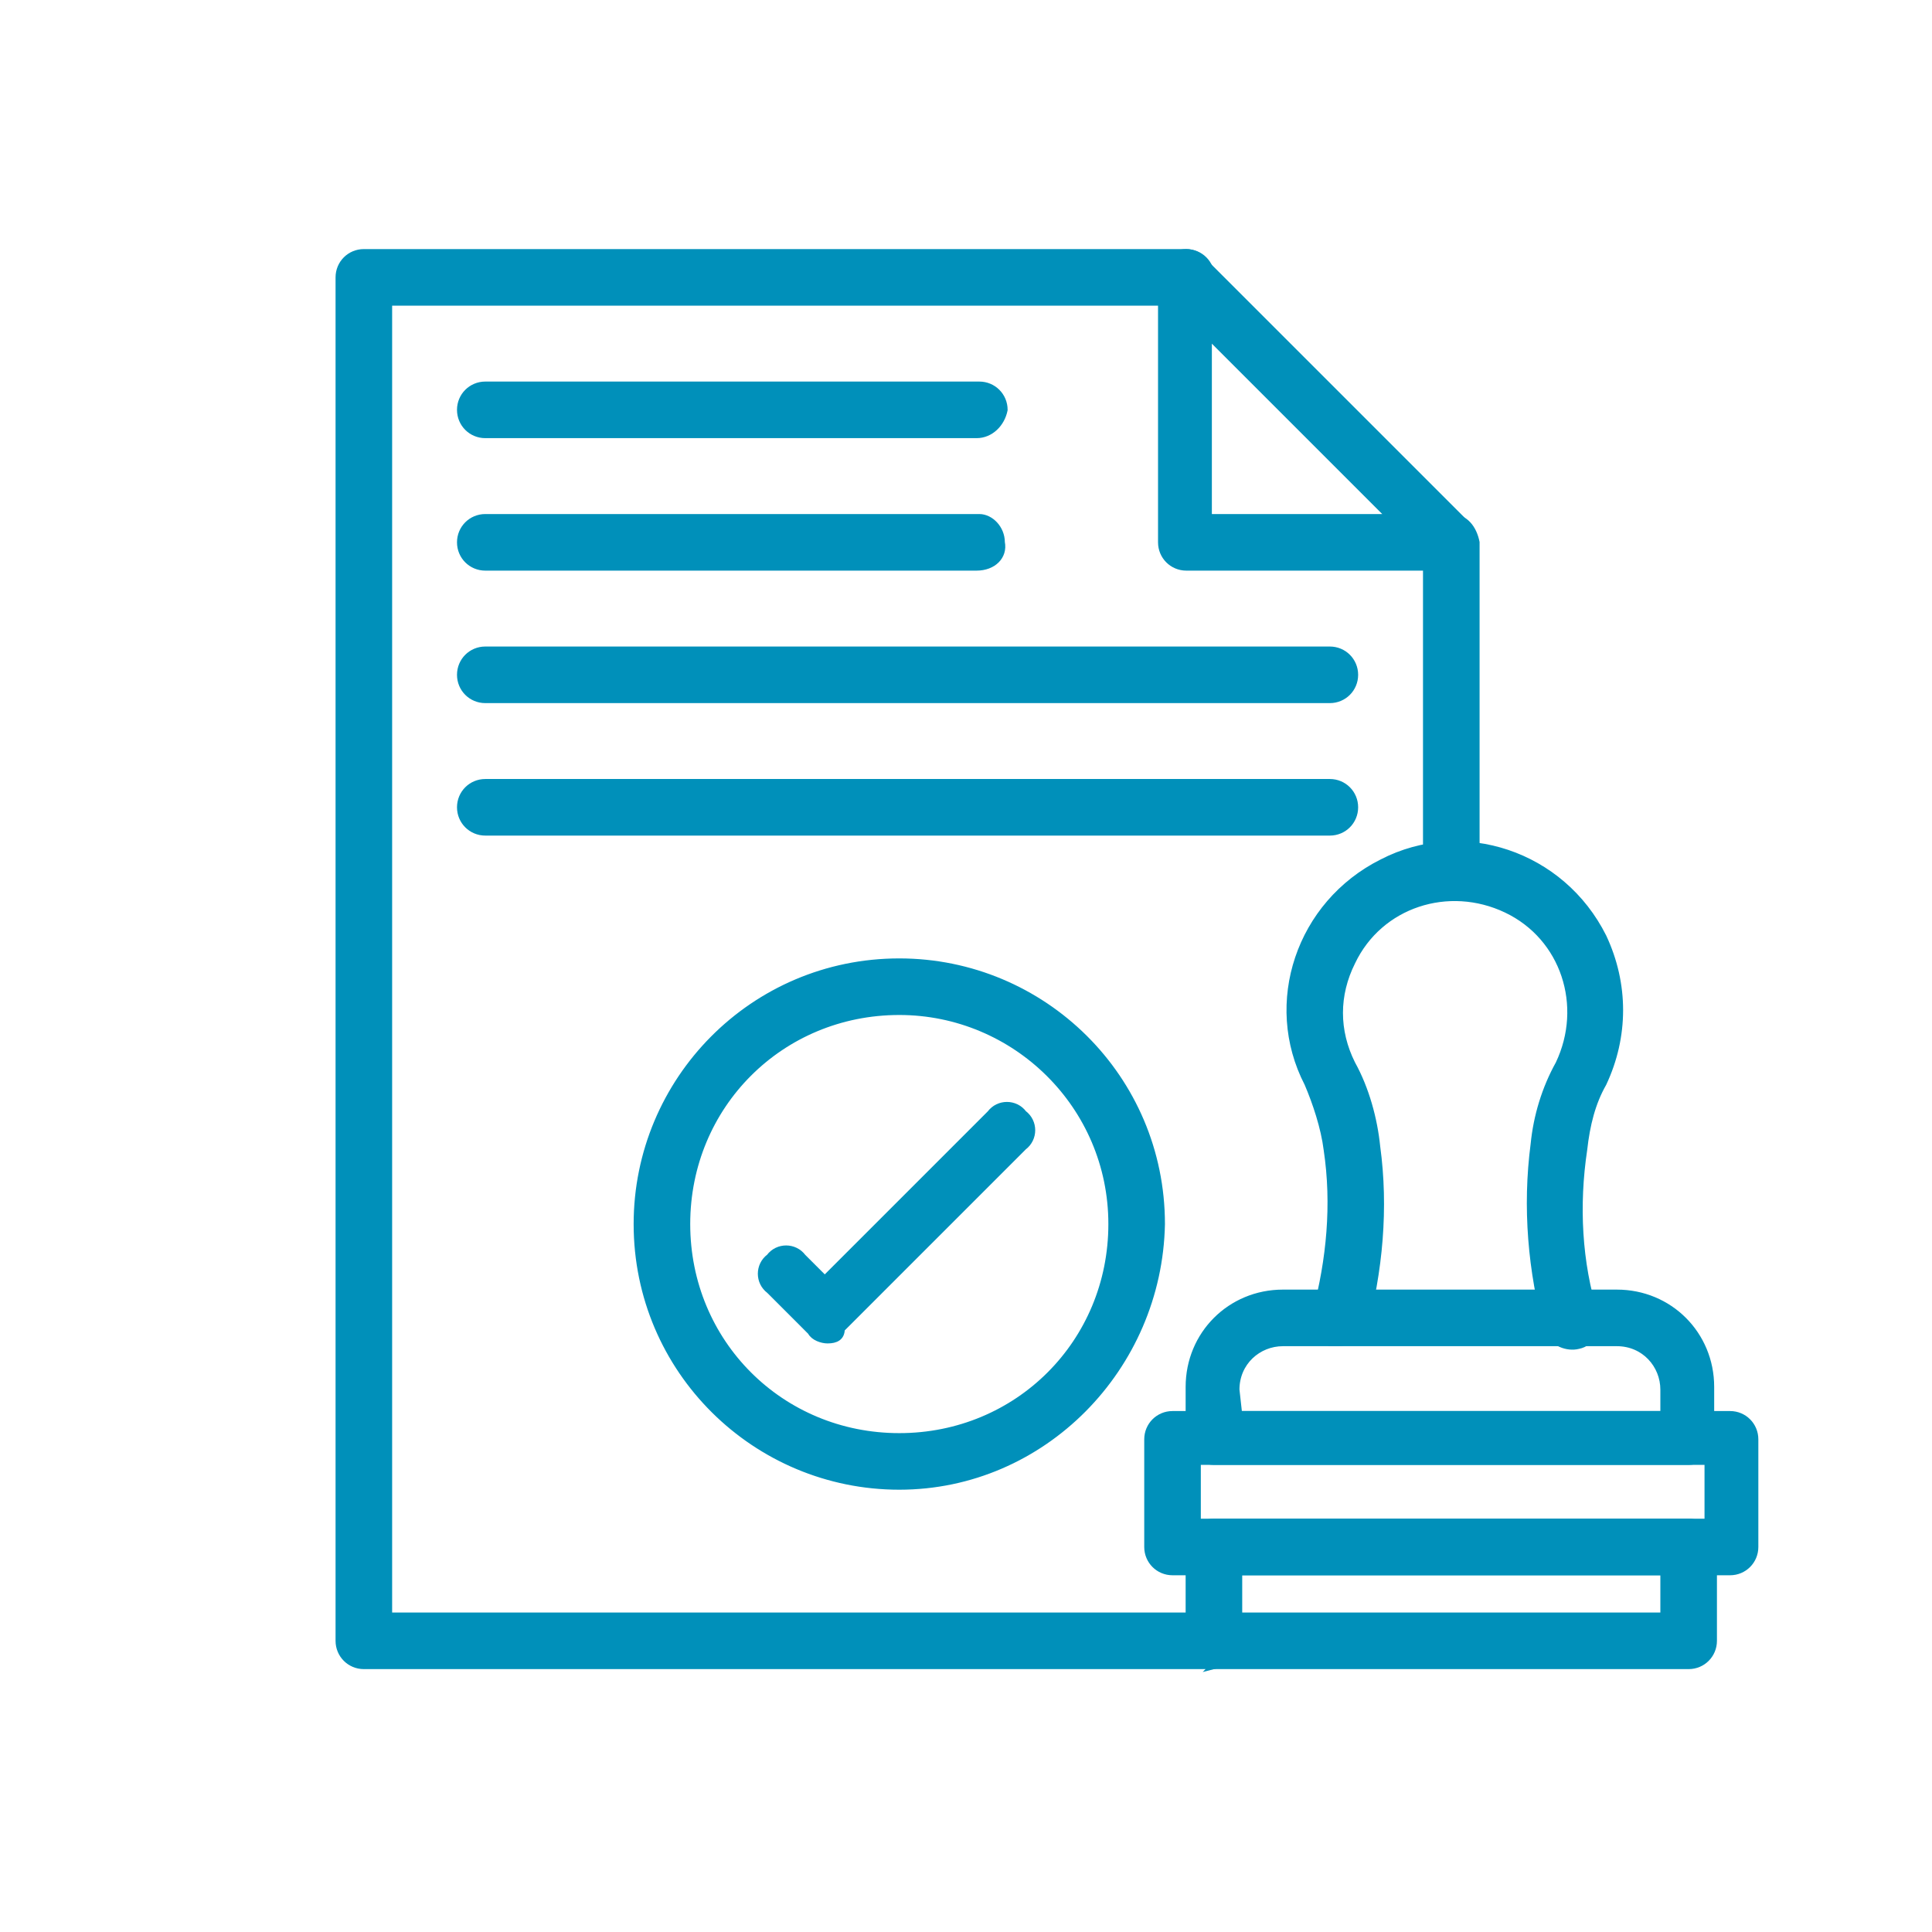<svg enable-background="new 0 0 70 70" viewBox="0 0 70 70" xmlns="http://www.w3.org/2000/svg"><g fill="#0090ba" stroke="#0090ba" stroke-width=".25" transform="translate(24.283 21.15)"><path d="m19.7 39.2h-30.8c-.5 0-.9-.4-.9-.9v-49.4c0-.5.4-.9.9-.9h29.8c.5 0 .9.4.9.9s-.4.8-.9.9h-28.9v47.6h29.9c.5 0 .9.4.9.9-.1.5-.5.8-.9.9z"/><path d="m28.3 11.2c-.5 0-.9-.4-.9-.9v-11.8c0-.5.4-.9.9-.9s.8.4.9.9v11.8c0 .5-.4.9-.9.9z"/><path d="m28.3-.6h-9.6c-.5 0-.9-.4-.9-.9v-9.6c0-.5.4-.9.9-.9.2 0 .5.1.6.3l9.6 9.6c.3.3.3.9 0 1.2-.2.2-.4.3-.6.3zm-8.8-1.8h6.6l-6.6-6.6z"/><path d="m11.1-5.4h-17.8c-.5 0-.9-.4-.9-.9s.4-.9.9-.9h.1 17.8c.5 0 .9.4.9.9-.1.5-.5.9-1 .9z"/><path d="m11.1-.6h-17.8c-.5 0-.9-.4-.9-.9s.4-.9.9-.9h.1 17.8c.4 0 .8.4.8.9.1.5-.3.9-.9.9z"/><path d="m23.9 4.2h-30.6c-.5 0-.9-.4-.9-.9s.4-.9.9-.9h.1 30.5c.5 0 .9.4.9.9s-.4.9-.9.9z"/><path d="m23.9 9h-30.6c-.5 0-.9-.4-.9-.9s.4-.9.9-.9h.1 30.5c.5 0 .9.4.9.9s-.4.9-.9.9z"/><path d="m8.3 32.7c-5.2 0-9.5-4.2-9.5-9.5 0-5.2 4.2-9.5 9.5-9.5 5.2 0 9.5 4.2 9.5 9.5-.1 5.2-4.3 9.5-9.5 9.5zm0-17.2c-4.3 0-7.7 3.4-7.7 7.7s3.4 7.7 7.7 7.7 7.7-3.4 7.7-7.7-3.5-7.7-7.7-7.7z"/><path d="m5.7 27.4c-.2 0-.5-.1-.6-.3l-1.5-1.5c-.4-.3-.4-.9 0-1.2.3-.4.9-.4 1.2 0l.8.8 6-6c.3-.4.9-.4 1.2 0 .4.3.4.9 0 1.2l-6.6 6.6c0 .3-.2.4-.5.4z"/><path d="m24.2 27.5c-.1 0-.2 0-.3 0-.5-.2-.7-.7-.5-1.1.5-1.9.7-3.9.4-5.9-.1-.8-.4-1.7-.7-2.4-1.5-2.9-.3-6.5 2.7-8 2.9-1.5 6.5-.3 8 2.7.8 1.7.8 3.6 0 5.3-.4.7-.6 1.5-.7 2.4-.3 2-.2 4.1.4 6 .1.5-.1 1-.6 1.1-.4.1-.9-.1-1.1-.5-.6-2.2-.8-4.5-.5-6.8.1-1 .4-2 .9-2.9 1-2.1.2-4.6-1.9-5.6s-4.6-.2-5.6 1.9c-.6 1.2-.6 2.5 0 3.7.5.9.8 2 .9 3 .3 2.2.1 4.5-.5 6.7-.2.2-.6.4-.9.4z"/><path d="m36.9 31.8h-17.2c-.5 0-.9-.4-.9-.9v-1.8c0-1.9 1.5-3.4 3.4-3.4h12.1c1.9 0 3.4 1.5 3.4 3.4v1.8c.1.5-.3.9-.8.9zm-16.3-1.7h15.4v-.9c0-.9-.7-1.7-1.7-1.7h-12.1c-.9 0-1.7.7-1.7 1.7z"/><path d="m38.4 35.8h-20.2c-.5 0-.9-.4-.9-.9v-3.9c0-.5.4-.9.9-.9h20.2c.5 0 .9.4.9.9v3.9c0 .5-.4.9-.9.9zm-19.3-1.8h18.5v-2.2h-18.5z"/><path d="m36.9 39.2h-17.2c-.5 0-.9-.4-.9-.9v-3.4c0-.5.4-.9.9-.9h17.2c.5 0 .9.4.9.9v3.4c0 .5-.4.9-.9.9zm-16.3-1.8h15.4v-1.6h-15.4z"/></g></svg>